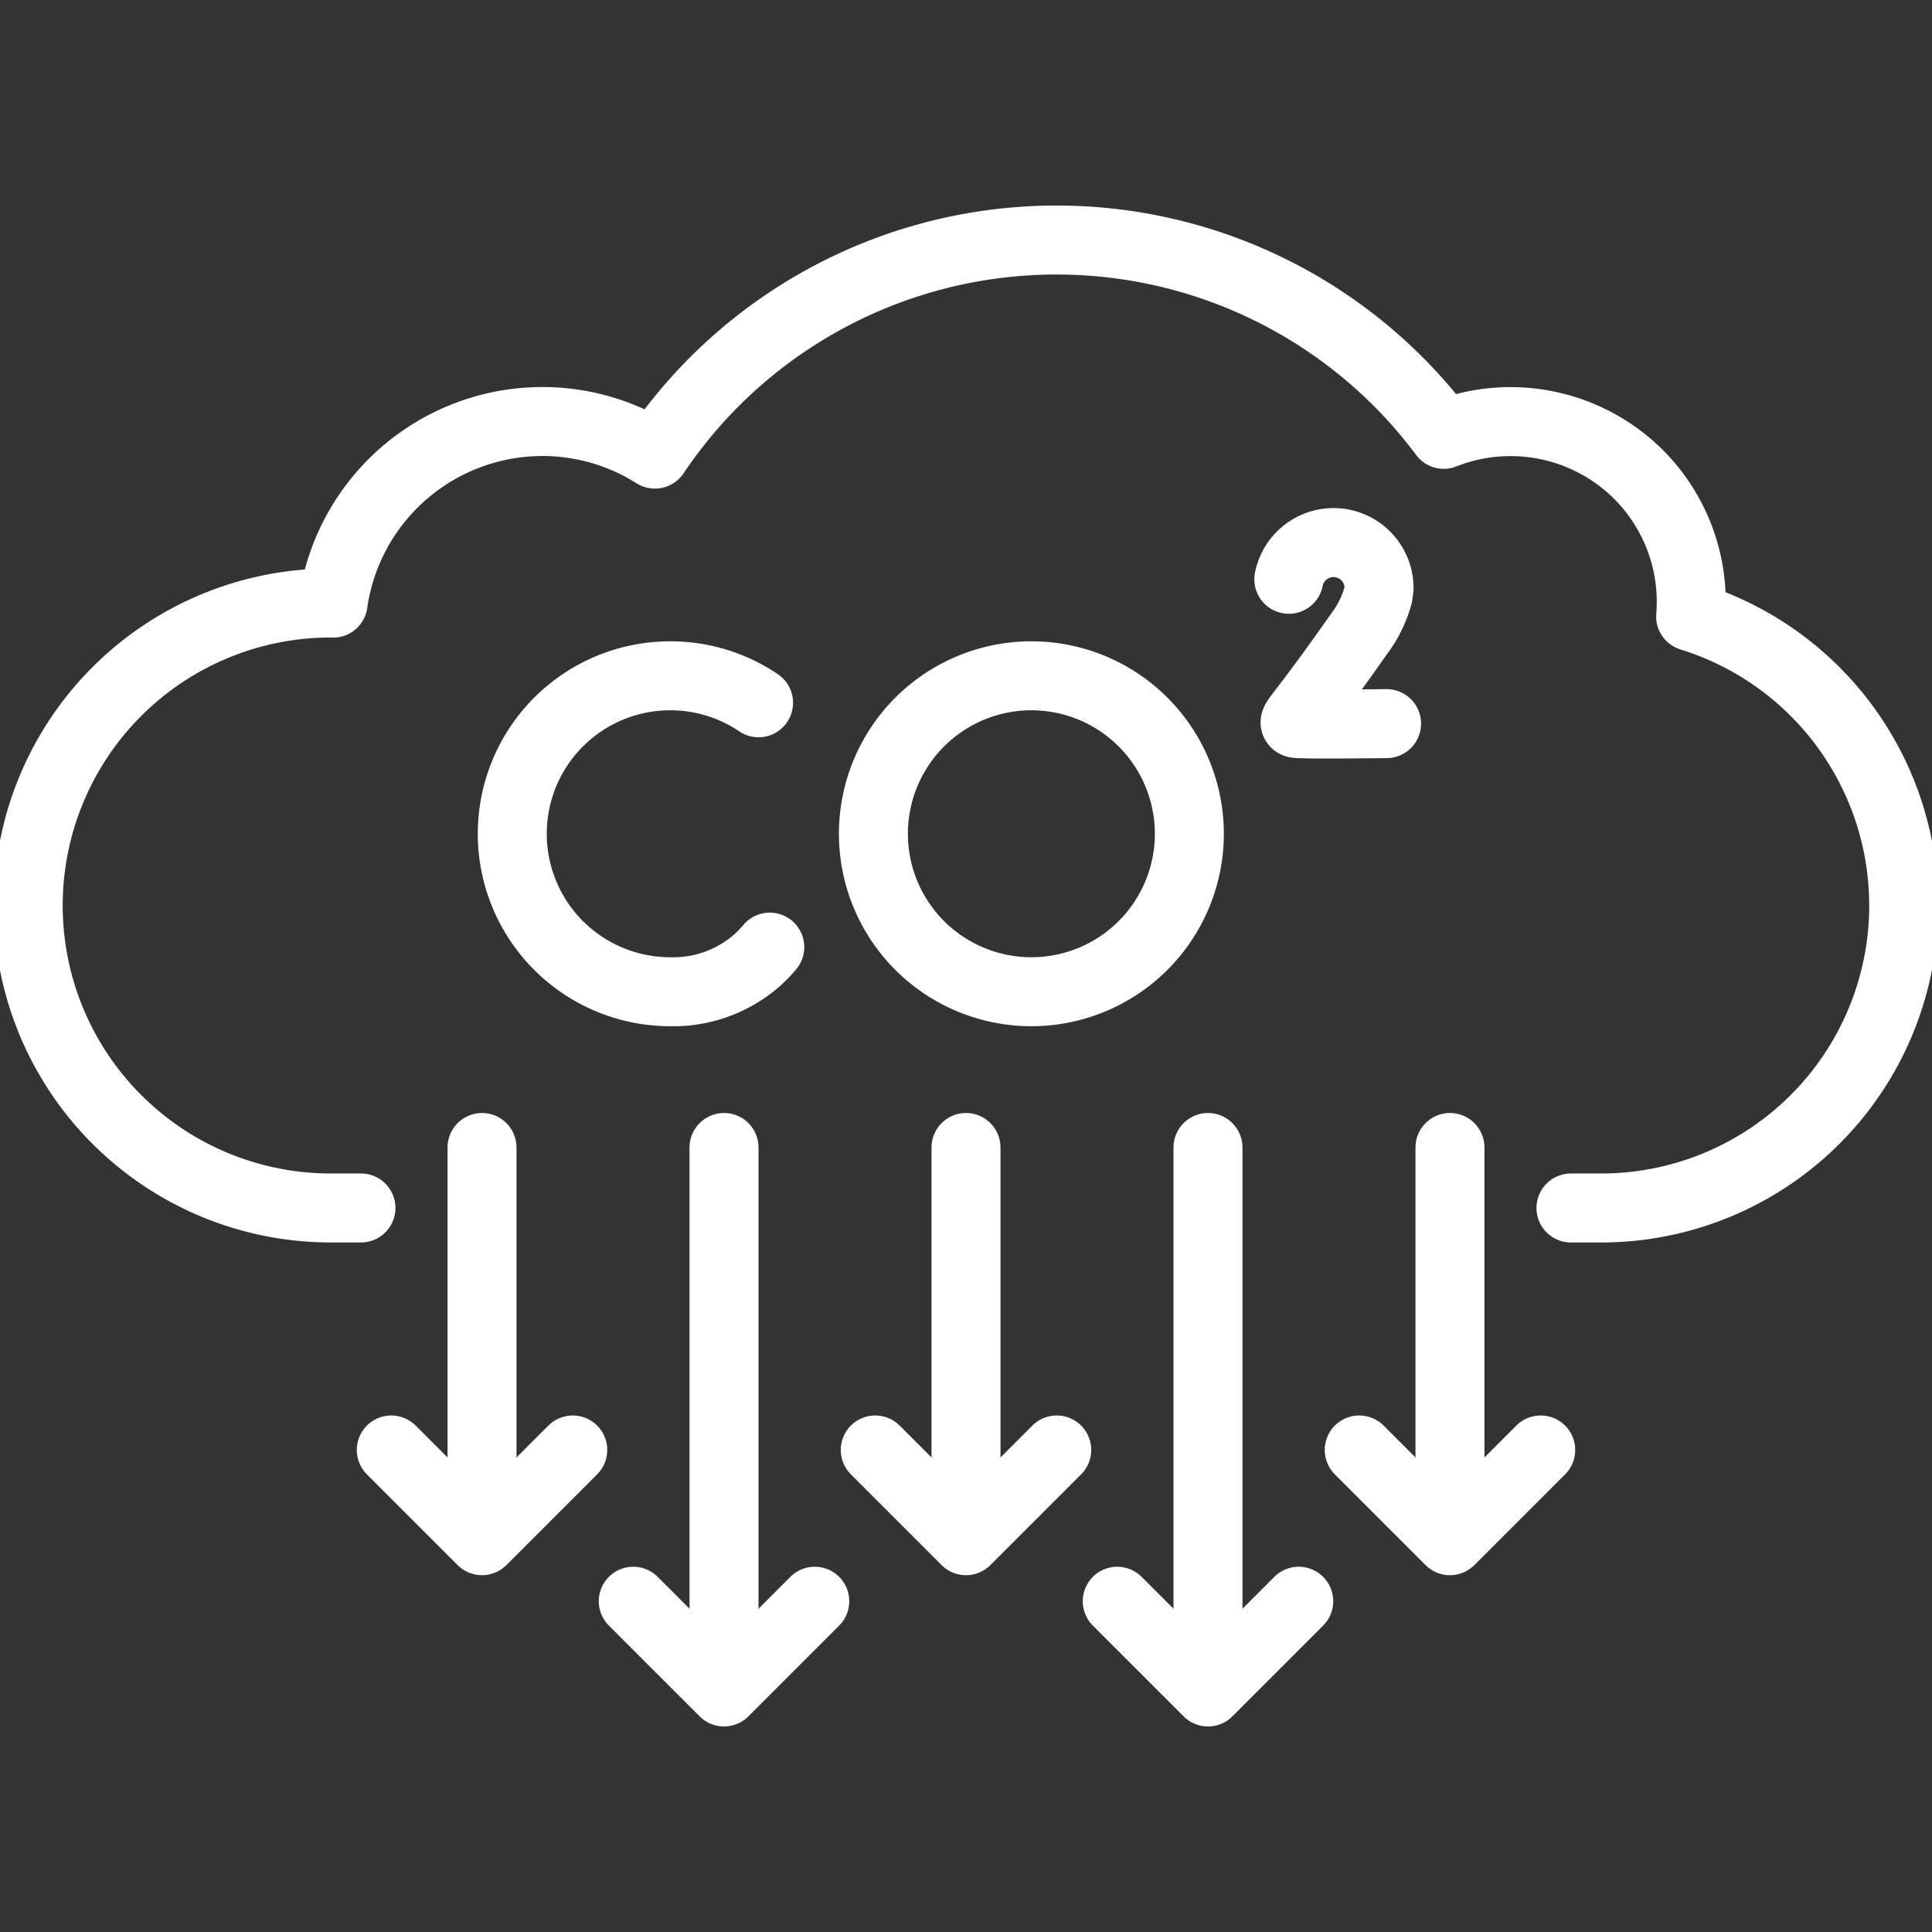 <svg id="ic_co2" xmlns="http://www.w3.org/2000/svg" xmlns:xlink="http://www.w3.org/1999/xlink" width="112.032" height="112.032" viewBox="0 0 112.032 112.032">
  <rect x="0" y="0" width="112.032" height="112.032" fill="#333333" stroke="none"/>
  <defs>
    <clipPath id="clip-path">
      <path id="path2445" d="M0-682.665H112.032v112.032H0Z" transform="translate(0 682.665)" fill="#fff"/>
    </clipPath>
  </defs>
  <g id="g2441">
    <g id="g2443" clip-path="url(#clip-path)">
      <g id="g2449" transform="translate(29.706 39.188)">
        <path id="path2451" d="M-72.74-7.968a9.116,9.116,0,0,0-5.121-1.564,9.16,9.16,0,0,0-9.16,9.16,9.16,9.16,0,0,0,9.16,9.16,7.362,7.362,0,0,0,5.027-1.819,7.334,7.334,0,0,0,.744-.767" transform="translate(87.021 9.532)" fill="none" stroke="#fff" stroke-linecap="round" stroke-linejoin="round" stroke-width="4"/>
      </g>
      <g id="g2453" transform="translate(74.734 31.46)">
        <path id="path2455" d="M-28.883-53.483s-5.022.063-5.26-.016.381-.5,3.674-5.2a6.649,6.649,0,0,0,1.1-2.241l.051-.4a2.641,2.641,0,0,0-2.641-2.641,2.642,2.642,0,0,0-2.592,2.129" transform="translate(34.553 63.984)" fill="none" stroke="#fff" stroke-linecap="round" stroke-linejoin="round" stroke-width="4"/>
      </g>
      <g id="g2457" transform="translate(50.648 39.188)">
        <path id="path2459" d="M-93.31-46.655a9.16,9.16,0,0,1-9.16,9.16,9.16,9.16,0,0,1-9.16-9.16,9.16,9.16,0,0,1,9.16-9.16A9.16,9.16,0,0,1-93.31-46.655Z" transform="translate(111.629 55.815)" fill="none" stroke="#fff" stroke-linecap="round" stroke-linejoin="round" stroke-width="4"/>
      </g>
      <g id="g2461" transform="translate(1.641 13.919)">
        <path id="path2463" d="M-455.64-285.892h1.754a17.54,17.54,0,0,0,17.54-17.54A17.547,17.547,0,0,0-448.7-320.191a10.454,10.454,0,0,0-3.008-8.223,10.52,10.52,0,0,0-11.308-2.34,27.992,27.992,0,0,0-22.444-11.267,28.035,28.035,0,0,0-23.3,12.413,12.2,12.2,0,0,0-6.523-1.889,12.27,12.27,0,0,0-12.14,10.531c-.047,0-.092-.007-.138-.007a17.54,17.54,0,0,0-17.54,17.54,17.54,17.54,0,0,0,17.54,17.54h1.754" transform="translate(545.096 342.021)" fill="none" stroke="#fff" stroke-linecap="round" stroke-linejoin="round" stroke-width="4"/>
      </g>
      <g id="g2465" transform="translate(27.951 66.54)">
        <path id="path2467" d="M0,0V21.048" fill="none" stroke="#fff" stroke-linecap="round" stroke-linejoin="round" stroke-width="4"/>
      </g>
      <g id="g2469" transform="translate(22.689 84.08)">
        <path id="path2471" d="M0,0,5.262,5.262,10.524,0" fill="none" stroke="#fff" stroke-linecap="round" stroke-linejoin="round" stroke-width="4"/>
      </g>
      <g id="g2473" transform="translate(41.984 66.54)">
        <path id="path2475" d="M0,0V29.818" fill="none" stroke="#fff" stroke-linecap="round" stroke-linejoin="round" stroke-width="4"/>
      </g>
      <g id="g2477" transform="translate(36.722 92.851)">
        <path id="path2479" d="M0,0,5.262,5.262,10.524,0" fill="none" stroke="#fff" stroke-linecap="round" stroke-linejoin="round" stroke-width="4"/>
      </g>
      <g id="g2481" transform="translate(56.016 66.54)">
        <path id="path2483" d="M0,0V21.048" fill="none" stroke="#fff" stroke-linecap="round" stroke-linejoin="round" stroke-width="4"/>
      </g>
      <g id="g2485" transform="translate(50.754 84.08)">
        <path id="path2487" d="M0,0,5.262,5.262,10.524,0" fill="none" stroke="#fff" stroke-linecap="round" stroke-linejoin="round" stroke-width="4"/>
      </g>
      <g id="g2489" transform="translate(84.08 66.54)">
        <path id="path2491" d="M0,0V21.048" fill="none" stroke="#fff" stroke-linecap="round" stroke-linejoin="round" stroke-width="4"/>
      </g>
      <g id="g2493" transform="translate(78.818 84.08)">
        <path id="path2495" d="M0,0,5.262,5.262,10.524,0" fill="none" stroke="#fff" stroke-linecap="round" stroke-linejoin="round" stroke-width="4"/>
      </g>
      <g id="g2497" transform="translate(70.048 66.54)">
        <path id="path2499" d="M0,0V29.818" fill="none" stroke="#fff" stroke-linecap="round" stroke-linejoin="round" stroke-width="4"/>
      </g>
      <g id="g2501" transform="translate(64.786 92.851)">
        <path id="path2503" d="M0,0,5.262,5.262,10.524,0" fill="none" stroke="#fff" stroke-linecap="round" stroke-linejoin="round" stroke-width="4"/>
      </g>
    </g>
  </g>
</svg>
